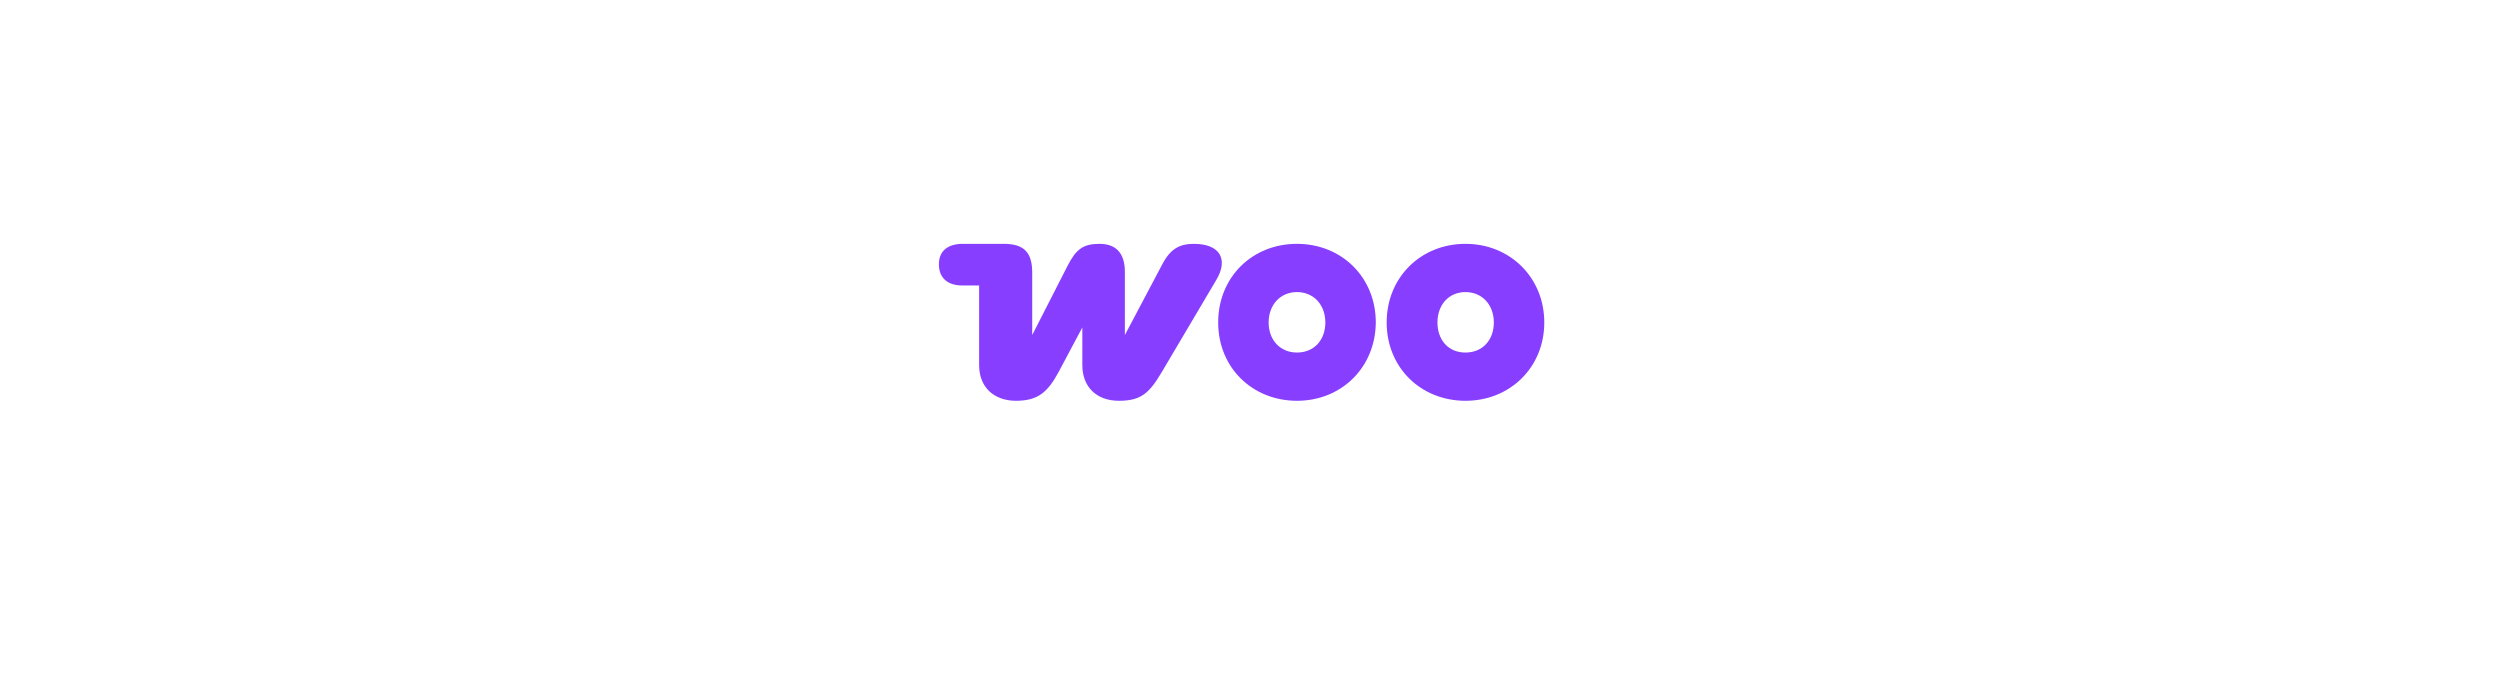 <svg
  width="446"
  height="120"
  viewBox="0 0 446 120"
  fill="none"
  xmlns="http://www.w3.org/2000/svg"
>
  <g
    clip-path="url(#clip0_428_23573)"
    transform="translate(110, -5) scale(0.5)"
  >
    <path
      fill-rule="evenodd"
      clip-rule="evenodd"
      d="M206.059 97C201 97 197.706 98.65 194.765 104.192L181.353 129.539V107.021C181.353 100.301 178.176 97 172.294 97C166.412 97 163.941 99.004 161 104.663L148.294 129.539V107.257C148.294 100.065 145.353 97 138.176 97H123.588C118.059 97 115 99.594 115 104.309C115 109.025 117.941 111.855 123.353 111.855H129.353V140.267C129.353 148.284 134.765 153 142.529 153C150.294 153 153.824 149.935 157.706 142.743L166.176 126.827V140.267C166.176 148.166 171.353 153 179.235 153C187.118 153 190.059 150.288 194.529 142.743L214.059 109.733C218.294 102.541 215.353 97 205.941 97C205.941 97 205.941 97 206.059 97Z"
      fill="#873EFF"
    />
    <path
      fill-rule="evenodd"
      clip-rule="evenodd"
      d="M242.766 97C226.766 97 214.648 108.907 214.648 125.059C214.648 141.211 226.884 153 242.766 153C258.648 153 270.766 141.093 270.884 125.059C270.884 108.907 258.648 97 242.766 97ZM242.766 135.787C236.766 135.787 232.648 131.307 232.648 125.059C232.648 118.811 236.766 114.213 242.766 114.213C248.766 114.213 252.884 118.811 252.884 125.059C252.884 131.307 248.884 135.787 242.766 135.787Z"
      fill="#873EFF"
    />
    <path
      fill-rule="evenodd"
      clip-rule="evenodd"
      d="M302.883 97C287.001 97 274.766 108.907 274.766 125.059C274.766 141.211 287.001 153 302.883 153C318.766 153 331.001 141.093 331.001 125.059C331.001 109.025 318.766 97 302.883 97ZM302.883 135.787C296.766 135.787 292.883 131.307 292.883 125.059C292.883 118.811 296.883 114.213 302.883 114.213C308.883 114.213 313.001 118.811 313.001 125.059C313.001 131.307 309.001 135.787 302.883 135.787Z"
      fill="#873EFF"
    />
  </g>
</svg>
